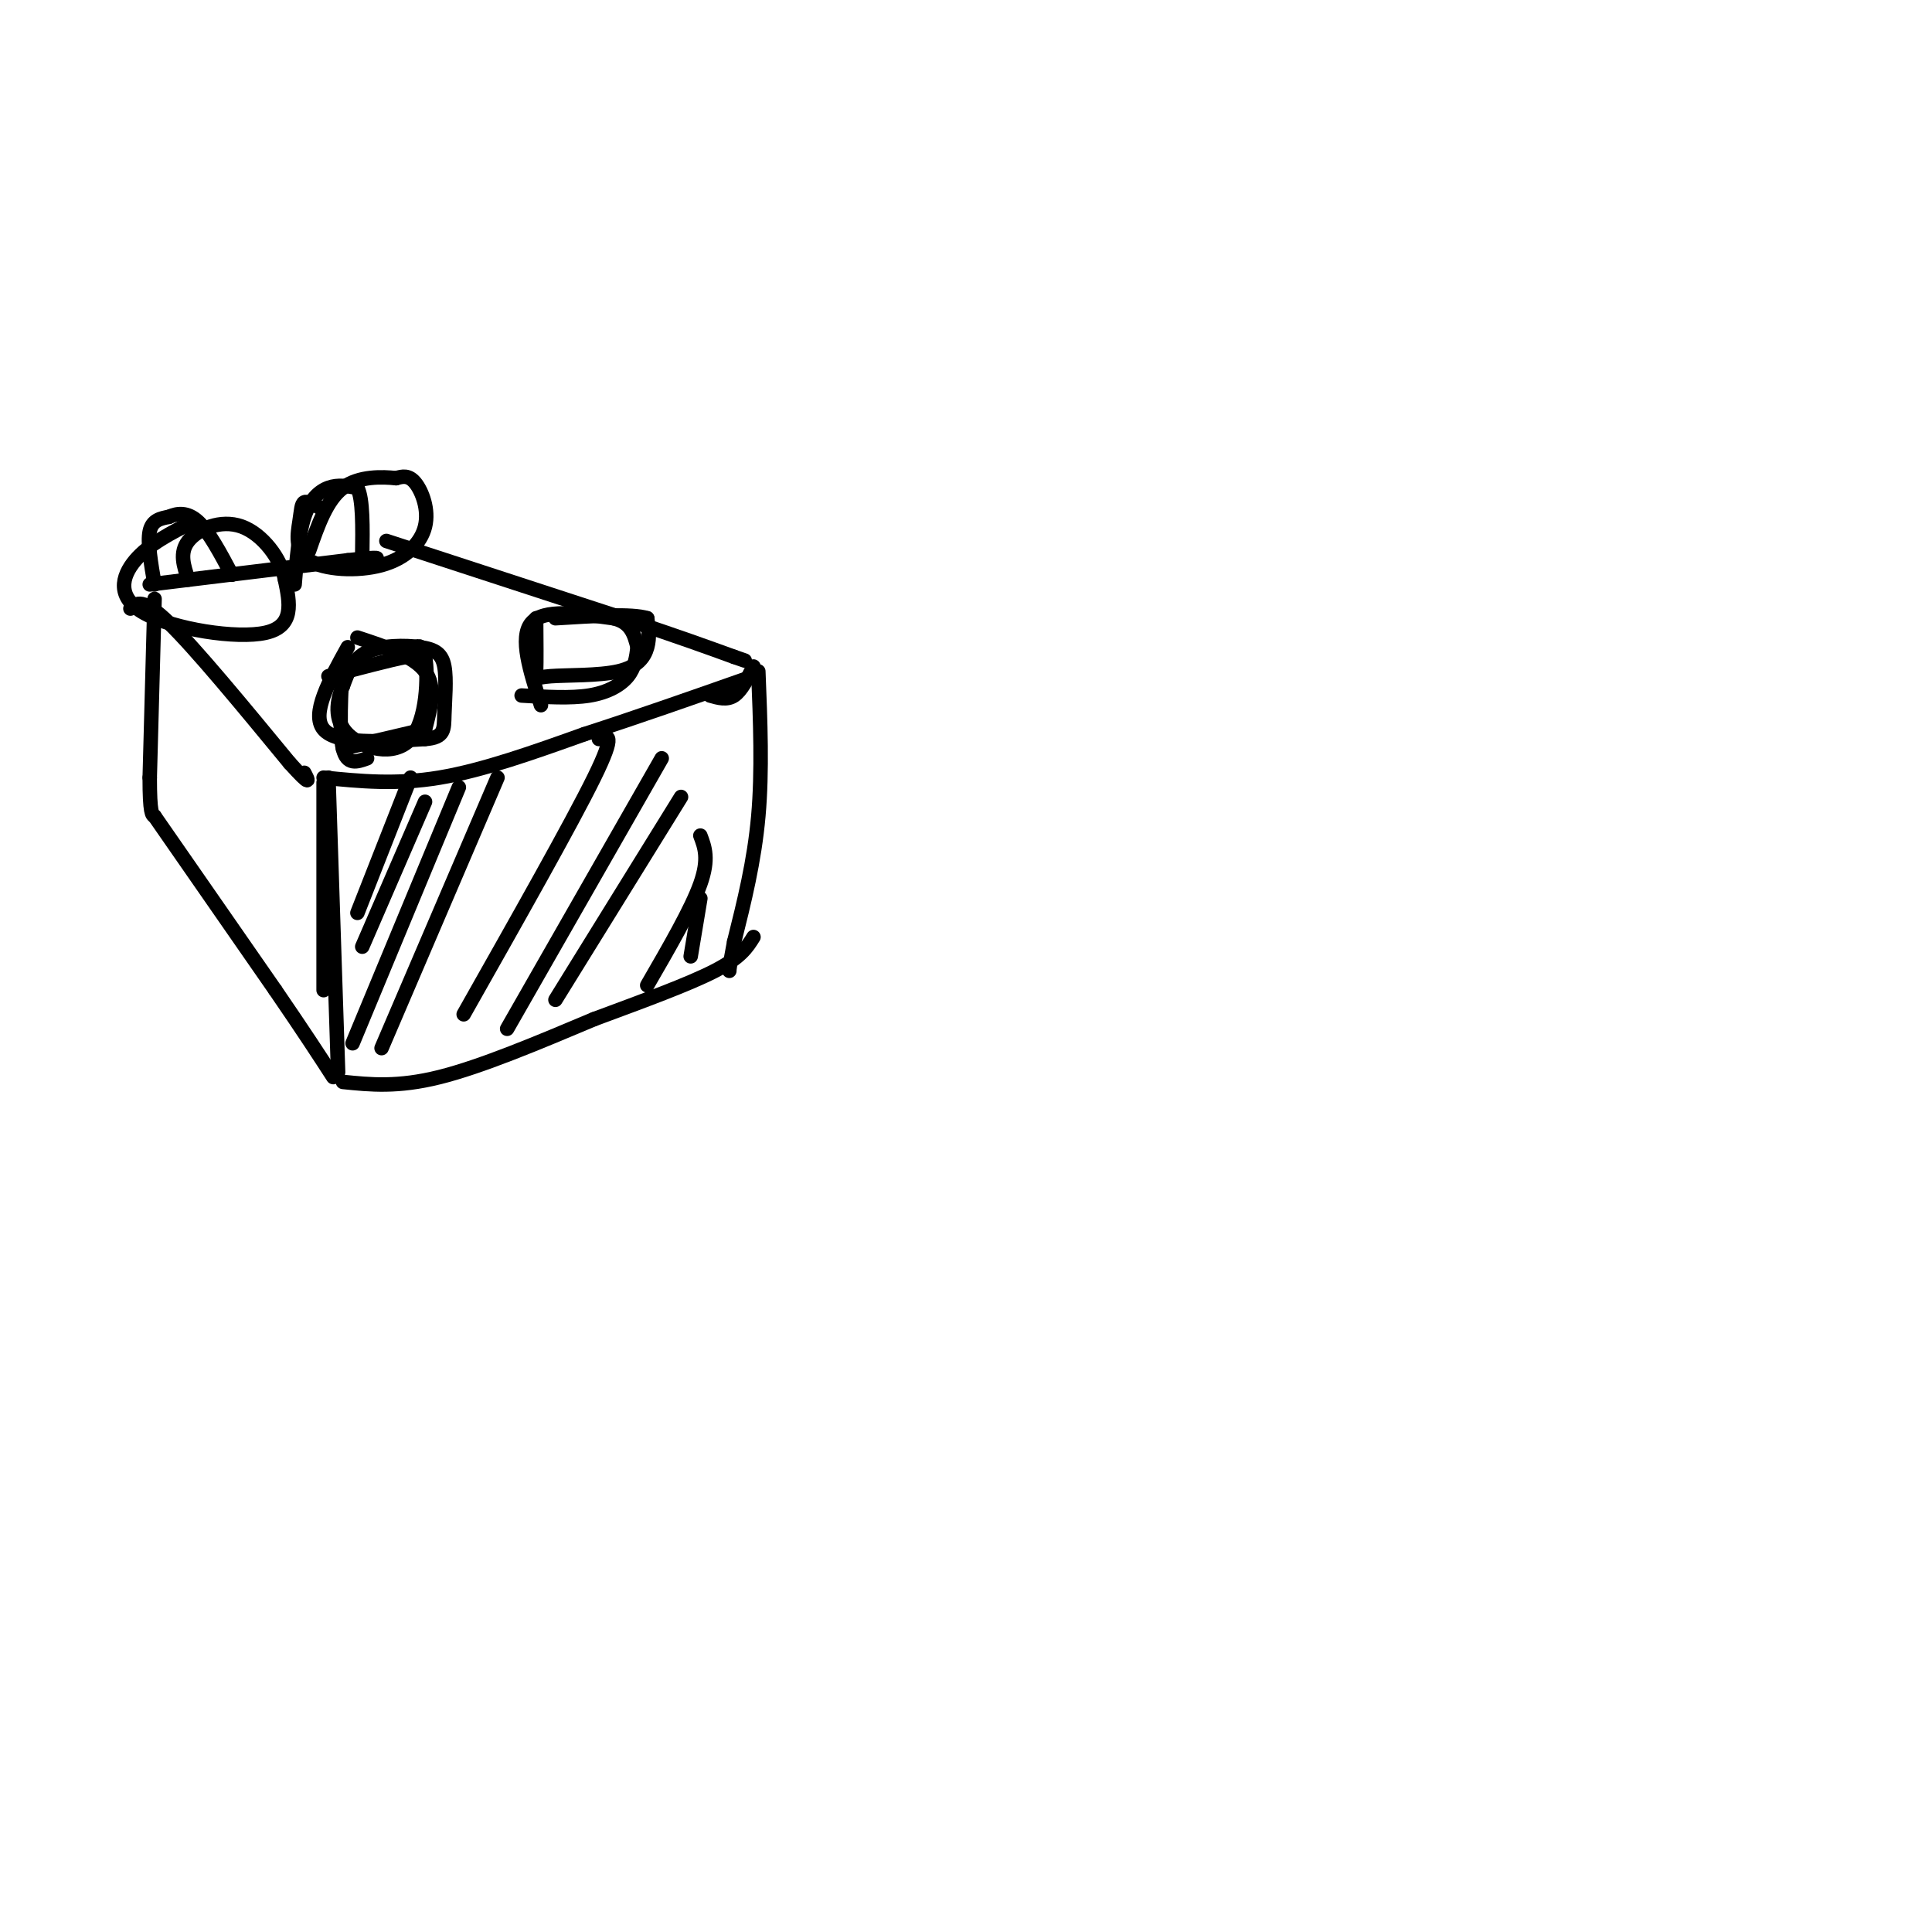 <svg viewBox='0 0 400 400' version='1.1' xmlns='http://www.w3.org/2000/svg' xmlns:xlink='http://www.w3.org/1999/xlink'><g fill='none' stroke='rgb(0,0,0)' stroke-width='3' stroke-linecap='round' stroke-linejoin='round'><path d='M31,121c0.000,0.000 41.000,-5.000 41,-5'/><path d='M72,116c7.667,-0.833 6.333,-0.417 5,0'/><path d='M32,121c-0.750,-4.333 -1.500,-8.667 -1,-11c0.500,-2.333 2.250,-2.667 4,-3'/><path d='M35,107c1.644,-0.733 3.756,-1.067 6,1c2.244,2.067 4.622,6.533 7,11'/><path d='M61,121c0.422,-5.244 0.844,-10.489 2,-14c1.156,-3.511 3.044,-5.289 5,-6c1.956,-0.711 3.978,-0.356 6,0'/><path d='M74,101c1.167,2.333 1.083,8.167 1,14'/><path d='M80,112c0.000,0.000 49.000,16.000 49,16'/><path d='M129,128c12.000,4.000 17.500,6.000 23,8'/><path d='M152,136c3.833,1.333 1.917,0.667 0,0'/><path d='M156,138c-1.250,2.500 -2.500,5.000 -4,6c-1.500,1.000 -3.250,0.500 -5,0'/><path d='M112,146c-2.250,-7.000 -4.500,-14.000 -2,-17c2.500,-3.000 9.750,-2.000 17,-1'/><path d='M127,128c3.667,0.833 4.333,3.417 5,6'/><path d='M132,134c-0.267,2.089 -0.533,4.178 -2,6c-1.467,1.822 -4.133,3.378 -8,4c-3.867,0.622 -8.933,0.311 -14,0'/><path d='M76,157c-2.083,0.750 -4.167,1.500 -5,-2c-0.833,-3.500 -0.417,-11.250 0,-19'/><path d='M74,132c5.833,1.917 11.667,3.833 14,7c2.333,3.167 1.167,7.583 0,12'/><path d='M88,151c0.000,0.000 -17.000,4.000 -17,4'/><path d='M27,126c1.250,-1.167 2.500,-2.333 8,3c5.500,5.333 15.250,17.167 25,29'/><path d='M60,158c4.667,5.167 3.833,3.583 3,2'/><path d='M67,161c7.500,0.750 15.000,1.500 24,0c9.000,-1.500 19.500,-5.250 30,-9'/><path d='M121,152c10.833,-3.500 22.917,-7.750 35,-12'/><path d='M67,162c0.000,0.000 0.000,43.000 0,43'/><path d='M68,161c0.000,0.000 2.000,61.000 2,61'/><path d='M71,224c5.667,0.583 11.333,1.167 20,-1c8.667,-2.167 20.333,-7.083 32,-12'/><path d='M123,211c10.178,-3.778 19.622,-7.222 25,-10c5.378,-2.778 6.689,-4.889 8,-7'/><path d='M157,139c0.417,10.333 0.833,20.667 0,30c-0.833,9.333 -2.917,17.667 -5,26'/><path d='M152,195c-1.000,5.333 -1.000,5.667 -1,6'/><path d='M32,124c0.000,0.000 -1.000,37.000 -1,37'/><path d='M31,161c0.000,7.500 0.500,7.750 1,8'/><path d='M32,169c0.000,0.000 25.000,36.000 25,36'/><path d='M57,205c6.167,9.000 9.083,13.500 12,18'/><path d='M85,161c0.000,0.000 -11.000,28.000 -11,28'/><path d='M88,166c0.000,0.000 -13.000,30.000 -13,30'/><path d='M95,163c0.000,0.000 -22.000,53.000 -22,53'/><path d='M103,161c0.000,0.000 -24.000,56.000 -24,56'/><path d='M124,153c1.833,-0.750 3.667,-1.500 -1,8c-4.667,9.500 -15.833,29.250 -27,49'/><path d='M137,157c0.000,0.000 -32.000,56.000 -32,56'/><path d='M141,165c0.000,0.000 -26.000,42.000 -26,42'/><path d='M145,173c0.917,2.417 1.833,4.833 0,10c-1.833,5.167 -6.417,13.083 -11,21'/><path d='M145,186c0.000,0.000 -2.000,12.000 -2,12'/><path d='M72,134c-3.833,6.917 -7.667,13.833 -5,17c2.667,3.167 11.833,2.583 21,2'/><path d='M88,153c4.116,-0.279 3.907,-1.978 4,-5c0.093,-3.022 0.489,-7.367 0,-10c-0.489,-2.633 -1.862,-3.555 -5,-4c-3.138,-0.445 -8.039,-0.413 -11,1c-2.961,1.413 -3.980,4.206 -5,7'/><path d='M71,142c-1.274,3.016 -1.960,7.056 1,10c2.960,2.944 9.566,4.793 13,1c3.434,-3.793 3.695,-13.226 3,-17c-0.695,-3.774 -2.348,-1.887 -4,0'/><path d='M84,136c-3.333,0.667 -9.667,2.333 -16,4'/><path d='M111,128c0.037,4.536 0.073,9.072 0,11c-0.073,1.928 -0.257,1.249 3,1c3.257,-0.249 9.954,-0.067 14,-1c4.046,-0.933 5.442,-2.981 6,-5c0.558,-2.019 0.279,-4.010 0,-6'/><path d='M134,128c-3.167,-1.000 -11.083,-0.500 -19,0'/><path d='M40,108c-4.577,2.321 -9.155,4.643 -12,8c-2.845,3.357 -3.958,7.750 2,11c5.958,3.250 18.988,5.357 25,4c6.012,-1.357 5.006,-6.179 4,-11'/><path d='M59,120c-0.762,-4.274 -4.667,-9.458 -9,-11c-4.333,-1.542 -9.095,0.560 -11,3c-1.905,2.440 -0.952,5.220 0,8'/><path d='M66,105c-1.196,-0.653 -2.391,-1.307 -3,-1c-0.609,0.307 -0.630,1.574 -1,4c-0.370,2.426 -1.088,6.012 2,8c3.088,1.988 9.982,2.378 15,1c5.018,-1.378 8.159,-4.525 9,-8c0.841,-3.475 -0.617,-7.279 -2,-9c-1.383,-1.721 -2.692,-1.361 -4,-1'/><path d='M82,99c-2.756,-0.289 -7.644,-0.511 -11,2c-3.356,2.511 -5.178,7.756 -7,13'/></g>
</svg>